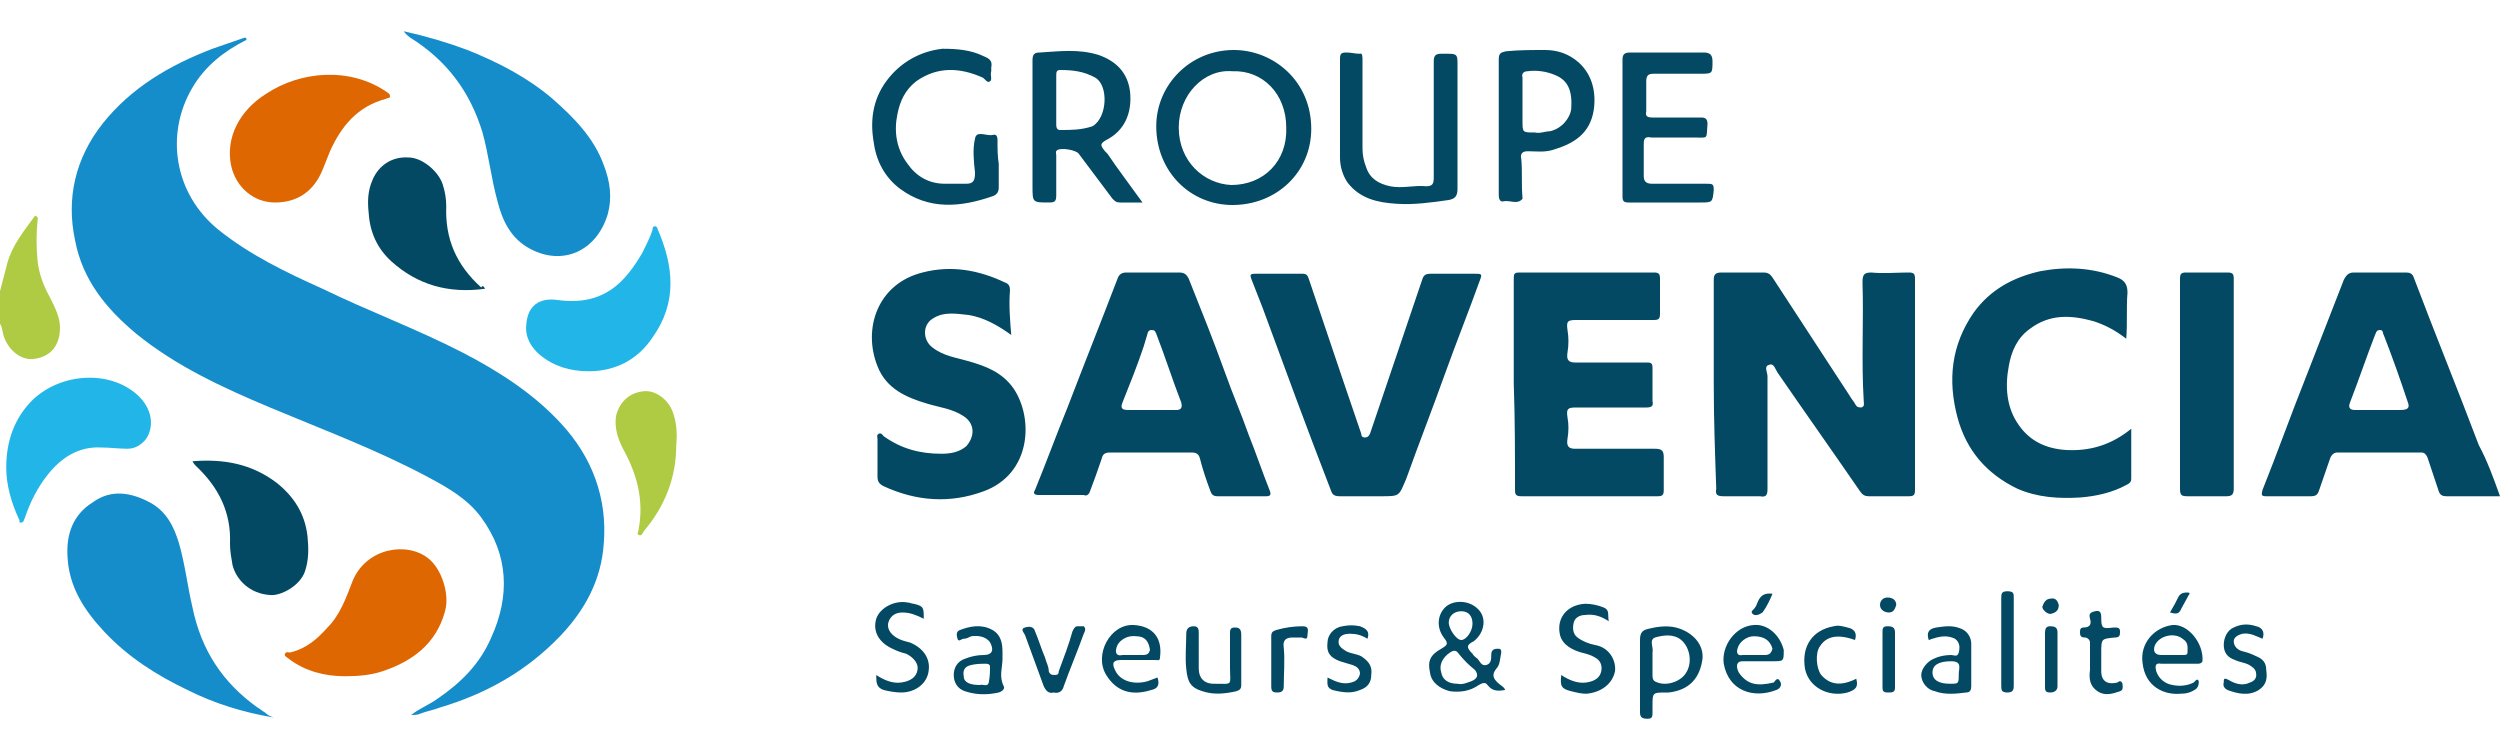 <svg viewBox="0 0 200 60" id="groupe-savencia" xmlns="http://www.w3.org/2000/svg"><path d="M19.7 3.2c-1.8.9-3.3 2.1-4.3 3.8-2.2 3.7-1.5 8.5 2.1 11.4 2.5 2 5.4 3.4 8.3 4.7 3.7 1.8 7.5 3.2 11.2 5.1 2.9 1.5 5.7 3.3 7.9 5.7 2.5 2.7 3.7 6 3.4 9.6-.2 2.9-1.5 5.3-3.5 7.4-2.7 2.8-5.9 4.6-9.6 5.7-.5.2-1.1.3-1.6.5-.2.1-.5.1-.7.1.6-.5 1.4-.8 2.1-1.3 1.9-1.3 3.4-2.8 4.3-4.9 1.5-3.3 1.4-6.6-.8-9.6-1.1-1.5-2.7-2.4-4.2-3.2-4.1-2.2-8.4-3.8-12.7-5.6-3.8-1.6-7.5-3.3-10.7-5.9-2.4-2-4.3-4.3-4.9-7.5-.7-3.3 0-6.5 2.2-9.3 2.3-2.9 5.4-4.7 8.8-6 .9-.3 1.7-.6 2.6-.9 0 0 .2.1.1.2zM32.8 3c2.9 1.8 4.8 4.3 5.8 7.6.5 1.8.7 3.7 1.2 5.5.4 1.6 1.1 3 2.6 3.8 2.6 1.4 5.3.2 6.2-2.7.4-1.4.2-2.7-.3-4-.8-2.2-2.4-3.8-4.1-5.3-2-1.7-4.3-2.9-6.8-3.9-1.6-.6-3.3-1.1-5.1-1.5.2.3.4.4.5.5zM21.2 57c-.2-.1-.4-.3-.6-.4-2.8-2-4.5-4.6-5.2-8-.4-1.7-.6-3.5-1.1-5.2-.4-1.3-1-2.5-2.3-3.2-1.5-.8-3.1-1.1-4.6 0-1.6 1-2.1 2.6-2 4.3.1 2.4 1.3 4.3 3 6.1 1.9 2 4.1 3.4 6.6 4.6 2.2 1.1 4.5 1.8 6.9 2.2-.3-.1-.5-.2-.7-.4z" fill="#158dca"/><path d="M22 16.2c-1.7 0-3.1-1.2-3.5-2.9-.5-2.3.7-4.5 2.8-5.8C24 5.7 28 5.3 31 7.4c.1.1.2.1.2.3 0 .2-.2.1-.3.2-2.3.6-3.6 2.2-4.5 4.2l-.6 1.5c-.7 1.7-2 2.6-3.8 2.6zm8.6 37.5c2.4-.8 4.3-2.2 5-4.8.4-1.4-.3-3.4-1.3-4.2-1.7-1.4-5-.9-6.1 1.8-.5 1.3-1 2.7-2 3.7-.8.9-1.7 1.7-3 2-.1 0-.3-.1-.4.1-.1.2.2.3.3.4 1.3 1 2.9 1.4 4.5 1.4 1.1 0 2.1-.1 3-.4z" fill="#de6702"/><path d="M47.1 29.7c-1.5 0-2.8-.4-3.9-1.3-.7-.6-1.2-1.4-1.1-2.4.1-1.6 1.1-2.2 2.5-2 3.7.5 5.4-1.4 6.8-3.8.3-.6.6-1.2.8-1.8 0-.1 0-.3.2-.3.1 0 .2.1.2.2 1.3 3 1.6 5.9-.4 8.7-1.2 1.8-3 2.7-5.1 2.7zM1.5 41.5c.1.1 0 .4.2.3.2 0 .2-.2.3-.4.4-1.2 1-2.4 1.8-3.4 1.1-1.4 2.5-2.3 4.3-2.2.7 0 1.4.1 2.1.1.6 0 1.1-.3 1.5-.8.7-1.1.4-2.5-.7-3.5-2.2-2-6.1-1.8-8.4.4C1.2 33.4.5 35.2.5 37.4c0 1.4.4 2.8 1 4.1z" fill="#22b6e8"/><path d="M38.8 23.1c-2.9.4-5.4-.3-7.5-2.2-1.1-1-1.7-2.3-1.8-3.8-.1-.9-.1-1.8.3-2.7.5-1.2 1.6-1.9 2.9-1.8 1 0 2.3 1 2.7 2.1.2.6.3 1.2.3 1.8-.1 2.6.8 4.7 2.8 6.5.1-.2.2-.1.3.1zM15.7 37.3c1.8 1.7 2.8 3.7 2.7 6.2 0 .6.1 1.1.2 1.7.3 1.2 1.4 2.3 3 2.4.8.1 2.4-.7 2.8-1.9.3-.9.3-1.8.2-2.8-.2-1.8-1.1-3.2-2.5-4.3-2-1.5-4.2-1.9-6.7-1.7.1.2.2.3.3.4z" fill="#034963"/><path d="M0 23.3c.2-.8.4-1.5.6-2.3.4-1.4 1.3-2.5 2.1-3.6.1-.1.1-.2.2-.1.2.1.1.3.1.4-.1 1-.1 2 0 3.1s.5 2.1 1 3c.4.8.8 1.6.8 2.4 0 1.4-.7 2.3-2 2.5-1 .2-2.1-.6-2.5-1.8-.1-.3-.1-.7-.3-1v-2.6zm53.8 9.6c-.4-1-1.4-1.7-2.3-1.6-1.1.1-1.9.8-2.2 1.9-.2 1.1.2 2.1.7 3 1 1.9 1.5 3.9 1.1 6.1 0 .2-.2.4 0 .5.2.1.3-.1.4-.3 1.7-2 2.6-4.3 2.6-6.9.1-1 0-1.9-.3-2.7z" fill="#afca43"/><path d="M137.1 30.7v-8.3c0-.4.1-.6.6-.6h3.4c.3 0 .5.1.7.4 2.1 3.2 4.1 6.3 6.2 9.5.1.2.3.4.4.6.1.2.2.3.5.3.3-.1.2-.3.2-.5-.2-3.2 0-6.3-.1-9.5 0-.6.1-.8.7-.8 1 .1 2 0 3 0 .4 0 .5.1.5.5v16.9c0 .4-.1.5-.5.5h-3.2c-.3 0-.5-.1-.7-.4-2.2-3.2-4.4-6.3-6.6-9.5-.2-.3-.3-.8-.7-.6-.4.1-.1.6-.1.9v9c0 .5-.1.7-.6.6h-2.9c-.5 0-.7-.1-.6-.6-.1-2.8-.2-5.6-.2-8.4zm-15.9 8.4c0 .4 0 .6.5.6h10.9c.4 0 .5-.1.5-.5v-2.6c0-.5-.1-.7-.7-.7H126c-.5 0-.7-.2-.6-.8.1-.6.1-1.2 0-1.7-.1-.7 0-.8.7-.8h5.6c.4 0 .6-.1.5-.5v-2.7c0-.3-.1-.4-.4-.4H126c-.5 0-.7-.2-.6-.8.1-.6.1-1.2 0-1.8-.1-.7 0-.8.7-.8h6.2c.4 0 .5-.1.5-.5v-2.8c0-.4-.1-.5-.5-.5h-10.7c-.5 0-.5.1-.5.6v8.3c.1 2.8.1 5.6.1 8.4zm-11.9.6h1.2c1.5 0 1.4 0 2-1.4 1-2.8 2.1-5.6 3.1-8.4.9-2.5 1.9-5 2.8-7.5.2-.5.1-.5-.4-.5h-3.6c-.3 0-.5.1-.6.4-1.4 4.1-2.8 8.3-4.2 12.4-.1.2-.2.3-.4.3s-.3-.1-.3-.3c-.5-1.5-1-2.9-1.5-4.4-.9-2.7-1.8-5.3-2.7-8-.1-.3-.2-.4-.5-.4h-3.8c-.4 0-.4.1-.3.4.3.8.6 1.5.9 2.3 1.8 4.9 3.6 9.8 5.5 14.7.1.3.3.4.7.4h2.1zM80.8 23.2c0-.3-.1-.5-.4-.6-2.1-1-4.3-1.4-6.6-.8-3.6.9-4.8 4.5-3.6 7.5.7 1.8 2.3 2.5 4 3 1 .3 2 .4 2.9 1 .9.6.9 1.6.2 2.4-.6.5-1.3.6-2 .6-1.7 0-3.2-.4-4.6-1.4-.1-.1-.2-.3-.4-.2-.2.1-.1.3-.1.4v3c0 .4.1.6.5.8 2.6 1.2 5.3 1.4 8 .4 3.8-1.4 4-5.8 2.4-8.2-.9-1.3-2.2-1.8-3.6-2.2-1-.3-2-.4-2.9-1.1-.8-.6-.8-1.8 0-2.3.9-.6 1.9-.4 2.9-.3 1.2.2 2.3.8 3.4 1.6-.1-1.2-.2-2.4-.1-3.6zm89.4.2c0-.7-.3-1-.8-1.2-2-.8-4.1-.9-6.2-.5-2.2.5-4 1.5-5.3 3.3-1.8 2.6-2.1 5.4-1.3 8.4.7 2.6 2.3 4.5 4.8 5.7 1.6.7 3.3.8 5 .7 1.3-.1 2.6-.4 3.7-1 .2-.1.4-.2.4-.5v-4c-1.6 1.3-3.3 1.8-5.2 1.7-1.6-.1-2.9-.7-3.8-2-1-1.4-1.1-3.1-.8-4.7.2-1.2.7-2.3 1.7-3 1.6-1.2 3.3-1.1 5.1-.6.9.3 1.7.7 2.6 1.4.1-1.3 0-2.5.1-3.7zm4.2 15.7c0 .5.1.6.6.6h3.1c.4 0 .6-.1.6-.6V22.3c0-.4-.1-.5-.5-.5h-3.3c-.4 0-.5.1-.5.5v16.8zm25.6.6h-4.3c-.3 0-.5-.1-.6-.4l-.9-2.7c-.1-.2-.2-.4-.5-.4H187c-.3 0-.5.2-.6.5-.3.9-.6 1.7-.9 2.6-.1.3-.3.4-.6.4h-3.6c-.4 0-.4-.1-.3-.5 1.2-3 2.3-6.1 3.5-9.1 1-2.6 2-5.1 3-7.7.2-.4.4-.6.8-.6h4.2c.3 0 .5.1.6.4 1.7 4.5 3.5 8.9 5.2 13.4.7 1.3 1.2 2.7 1.7 4.1zm-7.4-7.6c-.6-1.8-1.2-3.5-1.9-5.3-.1-.1 0-.4-.3-.4s-.3.2-.4.4c-.7 1.8-1.3 3.6-2 5.4-.2.5.1.6.4.6h3.6c.7 0 .8-.2.6-.7zm-91.3 7.6h-3.9c-.4 0-.5-.2-.6-.5-.3-.8-.6-1.7-.8-2.5-.1-.4-.3-.5-.7-.5h-6.5c-.5 0-.6.2-.7.6-.3.9-.6 1.7-.9 2.5-.1.3-.3.4-.5.3h-3.6c-.3 0-.5-.1-.3-.4.9-2.2 1.7-4.4 2.6-6.6 1.3-3.4 2.7-6.9 4-10.3.1-.3.3-.5.7-.5h4.2c.4 0 .6.1.8.5 1 2.5 2 5 2.9 7.5.6 1.7 1.3 3.3 1.9 5 .6 1.5 1.1 3 1.7 4.5.1.3 0 .4-.3.4zm-6.8-7.5c-.7-1.8-1.3-3.7-2-5.5-.1-.2-.1-.3-.4-.3-.2 0-.3.2-.3.3-.1.3-.2.7-.3 1-.5 1.5-1.1 3-1.7 4.5-.2.5 0 .6.5.6h3.8c.4 0 .5-.2.4-.6zM116.6 10v5.1c0 .6-.2.8-.7.9-1.4.2-2.8.4-4.2.3-1.5-.1-2.9-.4-3.9-1.7-.4-.6-.6-1.3-.6-2V4.7c0-.4.1-.5.5-.5s.7.1 1.1.1c.2-.1.2.3.2.5v7.1c0 .5.1 1 .3 1.5.3.9 1 1.3 1.9 1.5 1 .2 1.9-.1 2.9 0 .5 0 .6-.2.6-.7V4.9c0-.5.2-.6.6-.6 1.4 0 1.3-.1 1.3 1.3V10zm-36.8 1.2c0-.3-.1-.5-.4-.4-.5.1-1.3-.4-1.4.3-.2.8-.1 1.8 0 2.7 0 .6-.1.9-.7.9h-1.7c-1.3 0-2.3-.6-3-1.6-.9-1.2-1.1-2.6-.8-4 .2-1 .6-1.9 1.5-2.6 1.7-1.2 3.5-1.1 5.3-.3.2.1.4.5.6.3.2-.1 0-.5.1-.8v-.3c.1-.5-.1-.7-.6-.9-1-.5-2.1-.6-3.3-.6-1.8.2-3.4 1.1-4.5 2.6s-1.3 3.2-1 4.9c.2 1.5.9 2.8 2.1 3.7 2.3 1.7 4.8 1.5 7.4.6.3-.1.5-.3.5-.7v-1.9c-.1-.6-.1-1.2-.1-1.9zm50 4.5c0 .4.1.5.5.5h5.7c1 0 1 0 1.1-1 0-.5-.1-.5-.6-.5h-4.3c-.4 0-.7-.1-.7-.6v-2.6c0-.4.1-.6.6-.5h3.4c1.2 0 1 .2 1.1-1.1 0-.4-.2-.5-.5-.5h-3.9c-.4 0-.6-.1-.5-.5V6.5c0-.5.2-.6.6-.6h3.7c1 0 1 0 1-1 0-.5-.2-.7-.7-.7h-5.9c-.5 0-.6.2-.6.6v10.9zm-24.9-5.4c0 3.5-2.8 6.1-6.3 6.1-3.4 0-6.1-2.7-6.1-6.3 0-3.3 2.7-6.1 6.2-6.1 3.2 0 6.2 2.5 6.2 6.3zm-2-.1c0-2.7-1.9-4.6-4.3-4.5-2.3-.2-4.3 1.9-4.3 4.5 0 2.7 2 4.5 4.2 4.6 2.6 0 4.5-1.9 4.4-4.6zm-11.5 6h-1.8c-.3 0-.4-.1-.6-.3l-2.7-3.6c-.2-.3-1.4-.5-1.7-.3-.2.1-.1.3-.1.4v3.2c0 .5-.1.6-.6.6-1.3 0-1.3 0-1.3-1.3V4.8c0-.5.2-.6.6-.6 1.6-.1 3.1-.3 4.7.2 1.4.5 2.3 1.4 2.5 2.9.2 1.8-.5 3.2-1.9 3.9-.5.3-.5.4-.1.9l.2.2c.8 1.2 1.8 2.5 2.8 3.9zm-3.8-10c-.9-.5-1.8-.6-2.8-.6-.3 0-.3.2-.3.5v3.8c0 .2 0 .5.3.5.9 0 1.7 0 2.6-.3 1.2-.7 1.3-3.3.2-3.9zm39.9 2.6c-.3 1.9-1.6 2.7-3.3 3.2-.7.2-1.3.1-2 .1-.4 0-.6.2-.5.6.1 1 0 2.1.1 3.1v.1c-.4.5-1 .1-1.5.2-.3.1-.4-.2-.4-.5V4.8c0-.5.1-.6.6-.7 1-.1 2-.1 3.1-.1 1 0 1.9.3 2.7 1 1.1 1 1.4 2.4 1.2 3.8zM124.4 6c-.7-.3-1.5-.4-2.2-.3-.3 0-.5.2-.4.5v3.5c0 .9 0 .9 1 .9.4.1.8-.1 1.2-.1.9-.2 1.6-1 1.7-1.8.1-1.5-.3-2.3-1.3-2.7zm-4.6 48.6c-.3-.3-.5-.6-.1-1.1.3-.3.3-.8.4-1.3 0-.3-.1-.3-.3-.3-.4 0-.5.2-.5.5s0 .7-.4.8c-.4.1-.5-.3-.7-.5-.1-.1-.3-.2-.4-.4-.5-.5-.5-.7.1-1 .9-.7 1.1-2 .2-2.7-.7-.6-1.9-.6-2.5 0-.6.6-.7 1.6-.1 2.4.4.5.3.6-.2.9-.9.5-1.1 1-.9 1.9.1.8.8 1.3 1.6 1.5.8.1 1.6 0 2.3-.5.2-.1.5-.3.7 0 .4.5.8.5 1.4.4 0-.2-.4-.4-.6-.6zm-2.9-5.7c.6 0 .9.4.9 1s-.5 1.3-.9 1.3-1-.9-1-1.4c0-.5.4-.9 1-.9zm.8 5.6c-.3.1-.7.3-1.1.2-.7 0-1.2-.3-1.3-.9-.2-.6.1-1.2.7-1.6.3-.2.5-.2.7.1.4.5.8.9 1.3 1.3.3.4.2.7-.3.9zm16.7-4.2c-.8-.3-1.7-.2-2.5 0-.5.1-.7.3-.7.9V57c0 .4.2.5.6.5.4 0 .4-.2.4-.5v-.5c0-1.1 0-1.1 1.1-1.1h.2c1.7-.2 2.5-1.2 2.7-2.7.1-1.1-.7-2-1.8-2.4zm.5 3.5c-.4.7-1.5 1.1-2.3.8-.3-.1-.4-.2-.4-.6v-1.8c.1-.4-.3-1 .2-1.2.7-.2 1.5-.3 2.1.2.7.6.9 1.8.4 2.6zm-60.6-.2c-.1 1.1-1.1 1.8-2.2 1.8-.5 0-1-.1-1.4-.2-.6-.2-.6-.6-.6-1.2.6.4 1.3.7 2 .6.7-.1 1.2-.4 1.3-1 .1-.5-.3-1-.9-1.3-.4-.1-.7-.2-1.1-.4-1.1-.5-1.6-1.4-1.3-2.4.3-.9 1.5-1.5 2.5-1.3.2 0 .3.1.5.1.8.2.8.3.8 1.2-.6-.3-1.1-.5-1.7-.5-.5 0-.9.2-1.1.7-.2.5.1 1 .6 1.3.3.2.7.3 1.1.4 1.2.5 1.6 1.4 1.5 2.2zm54.9.1c-.2 1-1.1 1.7-2.3 1.8-.4 0-.8-.1-1.2-.2-.8-.2-.9-.4-.8-1.3.6.4 1.3.7 2 .6.7-.1 1.1-.4 1.2-.9.1-.5-.1-.9-.5-1.1-.3-.2-.7-.3-1.1-.4-.7-.2-1.5-.6-1.7-1.4-.3-1.3.5-2.4 2-2.5.5 0 1 .1 1.5.3.5.2.3.6.4 1.1-.6-.4-1.2-.6-1.9-.5-.4 0-.8.2-.9.6-.1.4-.1.9.3 1.2.4.3.9.5 1.4.6 1.2.2 1.7 1.3 1.6 2.1zm-29.9 1.1c0 .3-.1.4-.4.5-.9.2-1.8.3-2.7 0-1-.3-1.2-.8-1.3-1.8-.1-.9 0-1.9 0-2.8 0-.4.2-.6.6-.6.4 0 .4.3.4.6v2.8c0 .7.4 1.2 1.2 1.2 1.6 0 1.3.2 1.3-1.3v-2.7c0-.3 0-.5.4-.5s.5.2.5.6v4zm74.5-4.8c-1.5.2-2.6 1.5-2.4 3 .2 2 1.8 2.6 3 2.5.5 0 .9-.1 1.3-.4.2-.2.2-.4.2-.6-.1-.3-.3 0-.4.1-.6.3-1.2.3-1.7.2-.6-.1-1.1-.5-1.3-1.1-.1-.4-.1-.7.4-.6h2.9c.1 0 .3 0 .4-.2.1-1.5-1.2-3-2.4-2.9zm1.2 2.2c0 .2-.2.2-.3.2h-1.8c-.5 0-.7-.3-.5-.8.4-.8 1.6-1 2.2-.5.5.3.4.7.4 1.1zM140.3 50c-1.5.1-2.6 1.7-2.4 3.1.4 2.2 2.4 2.8 4.2 2.1.3-.1.5-.4.3-.7-.2-.4-.4 0-.5.1-1.3.3-2.1.2-2.8-.8-.1-.2-.2-.5-.1-.7.1-.2.3-.2.5-.2h2.3c.9 0 .9 0 .9-.9-.3-1.2-1.3-2.1-2.4-2zm.9 2.4h-1.8c-.4.1-.5-.2-.4-.5.1-.5.7-1 1.3-1 .8 0 1.3.3 1.5 1-.1.3-.2.5-.6.5zM90.7 50c-1.9-.1-3.2 2.4-2.2 4 .8 1.3 2 1.7 3.6 1.2.5-.1.7-.4.5-1-.3.1-.5.2-.8.3-1.1.3-2.2 0-2.6-.9-.3-.6-.1-.8.5-.8h2.7c.2 0 .4.1.4-.2.2-1.5-.5-2.5-2.1-2.6zm.7 2.4h-1.6c-.4.1-.6-.1-.5-.5.1-.6.8-1.1 1.6-1 .7 0 1 .4 1.1 1.1-.1.3-.2.4-.6.4zm-11.2.3v-.5c0-.7-.1-1.4-.8-1.8-.9-.5-1.8-.3-2.6 0-.3.1-.3.4-.2.7.1.3.3 0 .5 0s.4-.1.6-.2c.7-.1 1.4.1 1.6.7.2.5 0 .8-.6.8-.5 0-1 .1-1.5.3-.6.2-.9.7-.9 1.3 0 .6.3 1.1.9 1.3.9.3 1.8.3 2.7.1.3-.1.5-.3.4-.5-.4-.8-.1-1.5-.1-2.2zm-1.1 1.9c-.1.4-.5.1-.7.2-.8 0-1.3-.2-1.3-.7-.1-.5.1-.8.6-.9.4-.1.8-.1 1.2-.1.2 0 .3.1.3.2 0 .4 0 .8-.1 1.3zm78.6-3.1c0-.5-.3-1-.8-1.2-.7-.3-1.3-.2-2-.1-.6.1-.8.4-.6 1 .1 0 .2-.1.3-.1.6-.2 1.2-.3 1.8 0 .4.3.4.7.3 1.1-.1.4-.4.2-.6.2-.5 0-1 .1-1.4.3-.5.2-1 .8-1 1.3 0 .6.5 1.2 1.1 1.3.8.3 1.7.2 2.5.1.3 0 .4-.2.4-.5v-3.4zm-1 2.4c0 .8 0 .8-.7.8-.9 0-1.4-.3-1.4-.9 0-.6.5-.9 1.5-.9.9 0 .6.6.6 1zm-70-3.2c-.5 1.4-1.1 2.8-1.6 4.2-.1.4-.4.6-.8.5-.4.1-.6-.1-.8-.5-.5-1.4-1-2.7-1.5-4.1-.1-.2-.4-.5 0-.6.3-.1.7-.1.8.3.3.7.5 1.4.8 2.1.1.4.3.7.3 1.1.1.3.3.3.5.3.3 0 .3-.2.3-.3.4-1.1.8-2.1 1.1-3.2.1-.2.2-.4.4-.4h.5c.2.2.1.4 0 .6zm83.1 4c0 .2.1.5-.2.6-.6.2-1.2.4-1.8 0-.6-.4-.7-1-.6-1.7v-2.2c0-.2-.2-.4-.4-.4-.3 0-.4-.1-.4-.4 0-.2 0-.4.3-.4.6 0 .6-.4.5-.7-.1-.4 0-.5.4-.6.4-.1.5.1.5.5 0 .9.1.9 1 .8.3 0 .5 0 .5.3s0 .5-.4.5c-1.1.1-1.1.1-1.1 1.2v1.5c0 .8.5 1.1 1.3.9.1-.1.3-.2.4.1zm10.9.5c-.8.5-1.7.3-2.5 0-.2-.1-.4-.3-.3-.6 0-.3 0-.4.4-.2.5.3 1.1.5 1.7.2.3-.1.5-.3.5-.6s-.1-.5-.4-.7c-.4-.3-.9-.3-1.3-.5-.6-.2-.9-.6-.9-1.2s.3-1.2.8-1.4c.6-.3 1.2-.3 1.8-.1.5.1.7.5.5 1-.5-.2-1-.5-1.6-.4-.4.1-.7.3-.7.6 0 .4.3.7.7.8.4.1.7.2 1.1.4.5.2.8.5.8 1.1.1.7 0 1.2-.6 1.6zm-71-1.2c0 .6-.3 1-.9 1.2-.7.3-1.4.2-2.2 0-.5-.2-.4-.5-.4-1 .6.3 1.2.6 1.9.4.4-.1.6-.3.7-.7 0-.4-.3-.6-.6-.7-.3-.1-.7-.2-1-.3-.8-.3-1.1-.7-1-1.5 0-.6.5-1.2 1.2-1.3.5-.1.9-.1 1.4 0 .5.2.8.4.6 1-.5-.3-.9-.4-1.4-.4-.4 0-.8.1-.9.5-.1.5.3.7.6.9.4.2.8.2 1.2.4.6.4.9.8.8 1.5zm38.8.3c.2.7-.1.9-.7 1.1-1.5.4-3.1-.4-3.4-1.9-.3-1.8.6-3.1 2.3-3.4.4-.1.7 0 1.1.1.5.1.8.4.6 1-1.4-.5-2.3-.3-2.8.5-.4.5-.3 1.8.1 2.3.7.8 1.6.9 2.8.3zm12.6-6.5v7c0 .3 0 .6-.5.6s-.5-.2-.5-.6v-6.9c0-.4 0-.6.5-.6s.5.2.5.5zm-56.5 3c0 .5-.3.2-.5.2h-.7c-.5 0-.8.2-.7.8.1 1 0 2.1 0 3.1 0 .3-.1.5-.5.5s-.5-.1-.5-.5v-4c0-.3.1-.4.4-.5.7-.2 1.4-.3 2.1-.3.6 0 .4.4.4.7zm47-.2V55c0 .4-.2.4-.6.4-.4 0-.4-.2-.4-.5v-4.3c0-.3 0-.5.4-.5s.6.1.6.5zm13 0v4.3c0 .3-.2.5-.6.5-.4 0-.4-.2-.4-.5v-4.3c0-.3.1-.5.4-.5.4 0 .6.1.6.5zm-24.4-1.5c-.2-.2.1-.3.2-.5.1-.1.1-.2.2-.4.2-.5.5-.8 1.2-.7-.2.5-.5 1.1-.8 1.5-.3.2-.6.3-.8.1zm33.4-.1c.3-.5.5-.9.7-1.3.2-.3.5-.3.7-.3.2 0 .2.1.1.2-.2.4-.4.7-.6 1.1-.2.5-.5.4-.9.3zm-8.9-.6c0 .4-.2.6-.6.7-.3.1-.8-.4-.7-.6.1-.3.3-.6.6-.6.4-.1.6.1.7.5zm-13 0c-.1.3-.2.6-.6.6-.3 0-.7-.2-.7-.6 0-.4.3-.6.6-.6.4 0 .7.2.7.6z" fill="#034963"/></svg>
